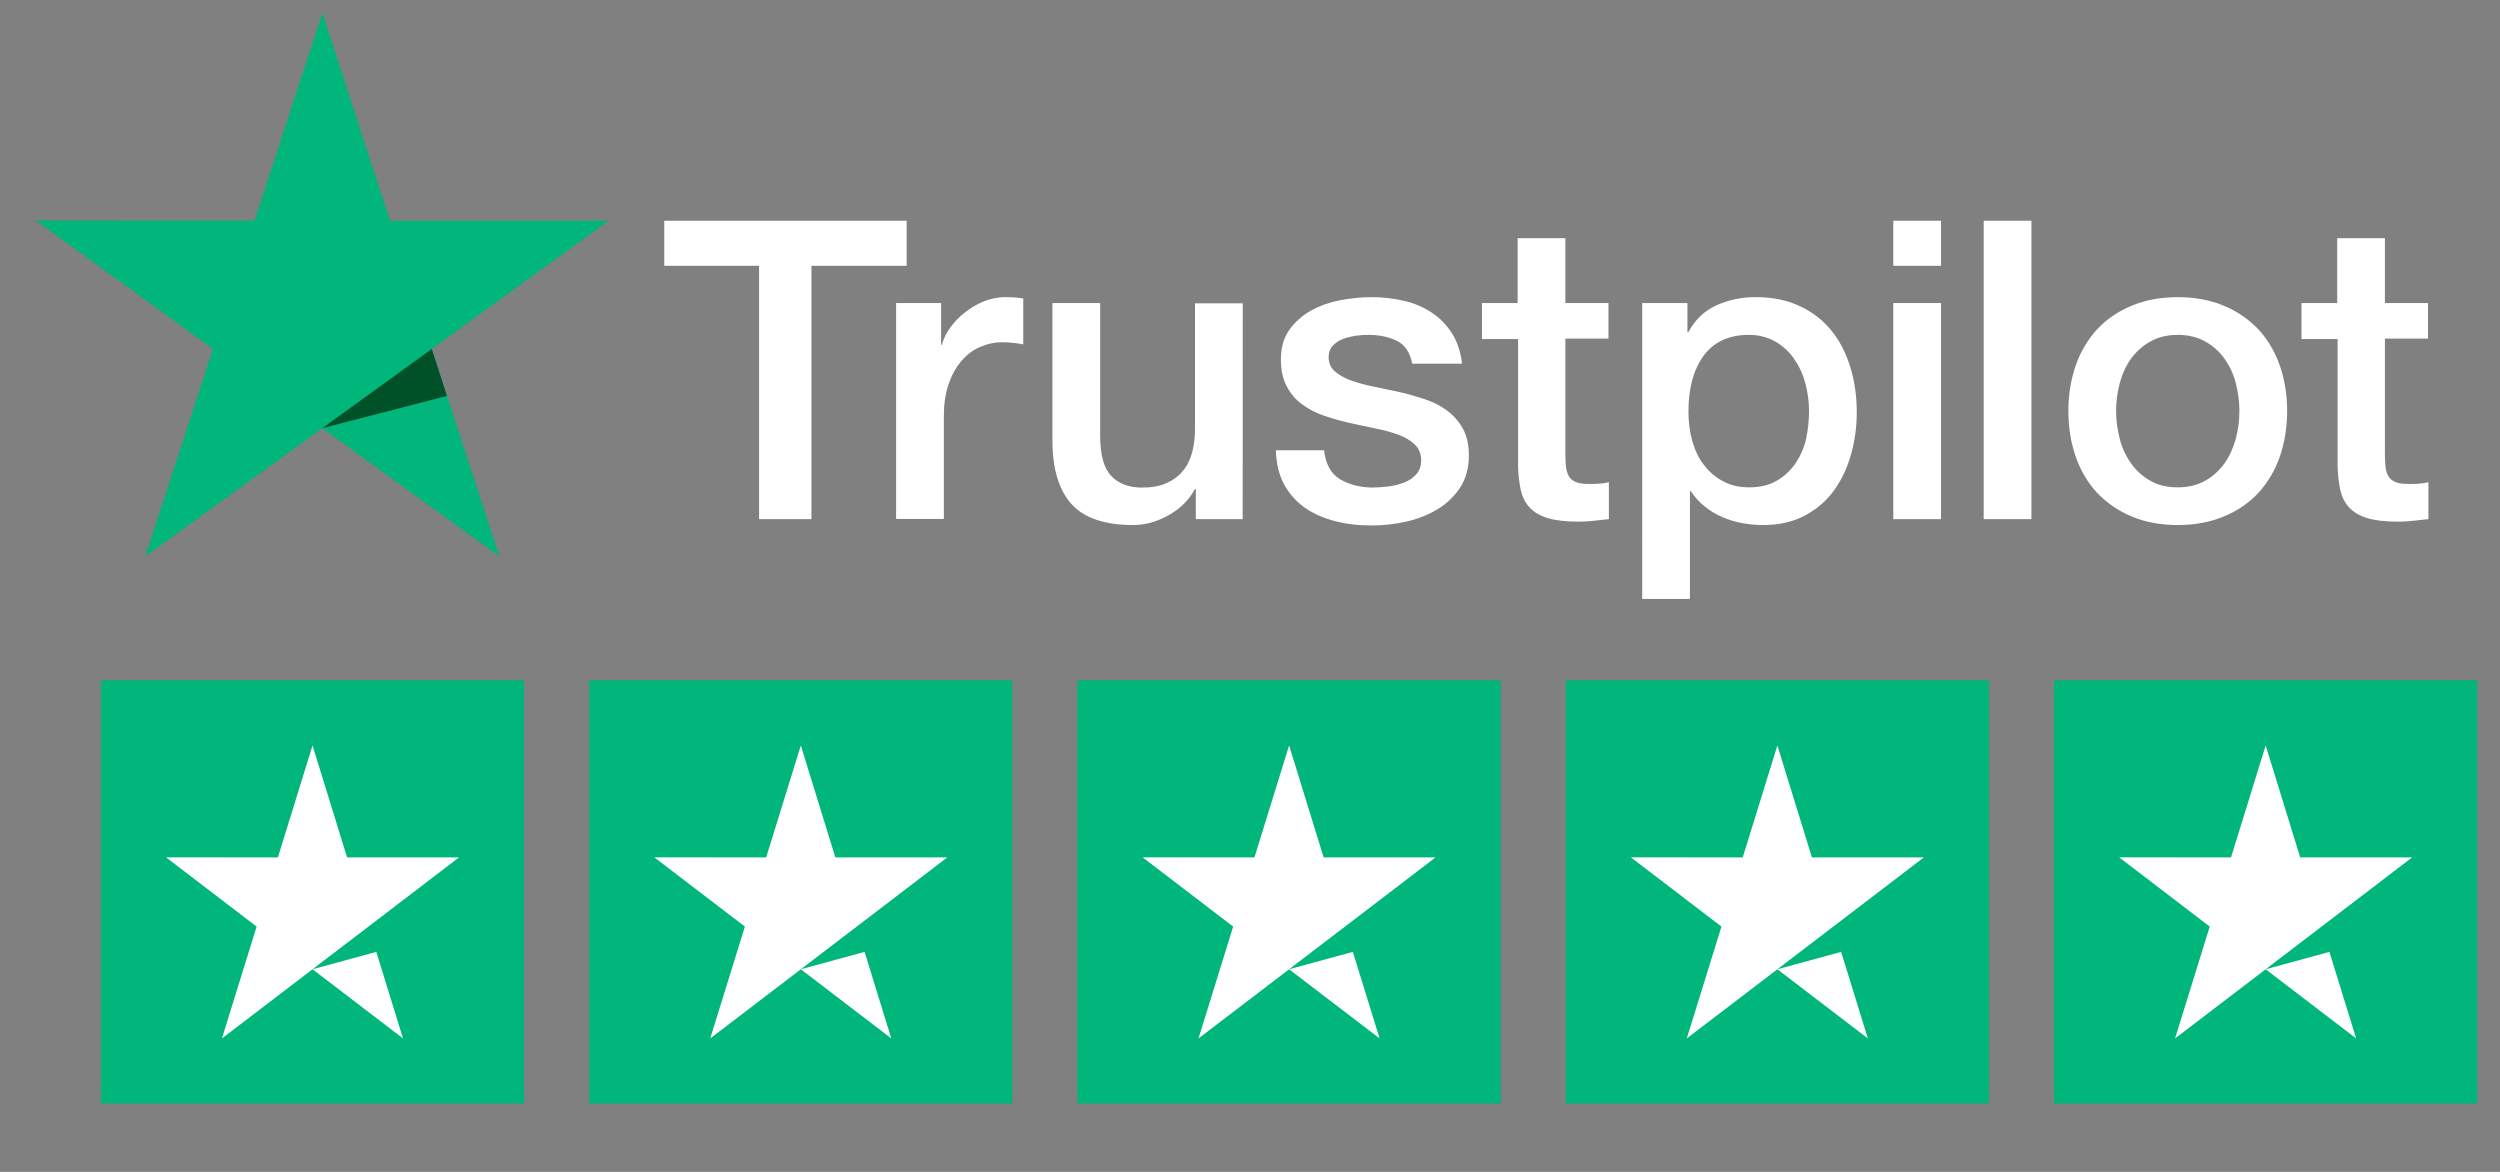 <svg height="60" viewBox="0 0 128 60" width="128" xmlns="http://www.w3.org/2000/svg"><rect x="0" y="0" width="128" height="60" fill="#808080" stroke="none"/><g fill="none" fill-rule="evenodd"><g transform="translate(5.166 34.834)"><g transform="translate(100)"><path d="m0 0h21.667v21.667h-21.667z" fill="#00b67a"/><path d="m10.836 3.333 1.769 5.733h5.728l-4.633 3.541 1.769 5.727-4.633-3.541-4.639 3.541 1.775-5.727-4.639-3.547 5.728.006zm2.864 9.273-2.864 2.186 3.262-.89z" fill="#fff" fill-rule="nonzero"/></g><g transform="translate(75)"><path d="m0 0h21.667v21.667h-21.667z" fill="#00b67a"/><path d="m10.836 3.333 1.769 5.733h5.728l-4.633 3.541 1.769 5.727-4.633-3.541-4.639 3.541 1.775-5.727-4.639-3.547 5.728.006zm2.864 9.273-2.864 2.186 3.262-.89z" fill="#fff" fill-rule="nonzero"/></g><g transform="translate(50)"><path d="m0 0h21.667v21.667h-21.667z" fill="#00b67a"/><path d="m10.836 3.333 1.769 5.733h5.728l-4.633 3.541 1.769 5.727-4.633-3.541-4.639 3.541 1.775-5.727-4.639-3.547 5.728.006zm2.864 9.273-2.864 2.186 3.262-.89z" fill="#fff" fill-rule="nonzero"/></g><g transform="translate(25)"><path d="m0 0h21.667v21.667h-21.667z" fill="#00b67a"/><path d="m10.836 3.333 1.769 5.733h5.728l-4.633 3.541 1.769 5.727-4.633-3.541-4.639 3.541 1.775-5.727-4.639-3.547 5.728.006zm2.864 9.273-2.864 2.186 3.262-.89z" fill="#fff" fill-rule="nonzero"/></g><path d="m0 0h21.667v21.667h-21.667z" fill="#00b67a"/><path d="m10.836 3.333 1.769 5.733h5.728l-4.633 3.541 1.769 5.727-4.633-3.541-4.639 3.541 1.775-5.727-4.639-3.547 5.728.006zm2.864 9.273-2.864 2.186 3.262-.89z" fill="#fff" fill-rule="nonzero"/></g><g fill-rule="nonzero" transform="translate(1.833 .667)"><path d="m.011 0h12.401v2.308h-4.876v12.973h-2.681v-12.973h-4.855v-2.308zm11.872 4.216h2.292v2.135h.043c.076-.302.216-.593.422-.873.205-.28.454-.55.746-.776.292-.237.616-.421.973-.572.357-.14.724-.216 1.092-.216.281 0 .487.011.595.022s.216.032.335.043v2.351c-.173-.032-.346-.054-.53-.075-.184-.022-.357-.032-.53-.032-.411 0-.8.086-1.168.248-.368.162-.681.41-.951.723-.27.324-.487.712-.649 1.186-.162.474-.238 1.014-.238 1.628v5.262h-2.444v-11.053zm17.732 11.064h-2.4v-1.542h-.043c-.303.561-.746 1.003-1.341 1.337-.595.334-1.2.507-1.816.507-1.46 0-2.519-.356-3.168-1.078s-.973-1.812-.973-3.267v-7.02h2.444v6.783c0 .971.184 1.661.562 2.06.368.399.897.604 1.568.604.519 0 .941-.075 1.287-.237s.627-.367.833-.636c.216-.259.368-.582.465-.949.097-.367.141-.766.141-1.197v-6.416h2.444zm4.163-3.548c.076.712.346 1.208.811 1.499.476.28 1.038.431 1.697.431.227 0 .487-.022.778-.054.292-.032.573-.108.822-.205.259-.097.465-.248.638-.442.162-.194.238-.442.227-.755-.011-.313-.13-.572-.346-.766-.216-.205-.487-.356-.822-.485-.335-.119-.714-.226-1.146-.313s-.865-.183-1.308-.28c-.454-.097-.897-.226-1.319-.367-.422-.14-.8-.334-1.135-.582-.335-.237-.605-.55-.8-.927-.205-.377-.303-.841-.303-1.402 0-.604.151-1.1.443-1.51.292-.41.67-.733 1.114-.981.454-.248.951-.421 1.503-.528.551-.097 1.081-.151 1.579-.151.573 0 1.124.065 1.643.183.519.119.995.313 1.416.593.422.27.768.625 1.049 1.057s.454.96.53 1.574h-2.552c-.119-.582-.378-.981-.8-1.175-.422-.205-.908-.302-1.449-.302-.173 0-.378.011-.616.043-.238.032-.454.086-.67.162-.205.075-.378.194-.53.345-.141.151-.216.345-.216.593 0 .302.108.539.314.723.205.183.476.334.811.464.335.119.714.226 1.146.313.432.086.876.183 1.33.28.443.097.876.226 1.308.367.432.14.811.334 1.146.582.335.248.605.55.811.917.205.367.314.83.314 1.37 0 .658-.151 1.208-.454 1.671-.303.453-.692.83-1.168 1.111-.476.28-1.016.496-1.6.625s-1.168.194-1.741.194c-.703 0-1.352-.075-1.946-.237s-1.114-.399-1.546-.712c-.432-.324-.778-.723-1.027-1.197-.249-.474-.378-1.046-.4-1.704h2.465zm8.066-7.516h1.849v-3.321h2.444v3.321h2.206v1.822h-2.206v5.909c0 .259.011.474.032.669.022.183.076.345.151.474s.195.226.357.291c.162.065.368.097.649.097.173 0 .346 0 .519-.011.173-.011.346-.032.519-.075v1.887c-.27.032-.541.054-.789.086-.259.032-.519.043-.789.043-.649 0-1.168-.065-1.557-.183-.389-.119-.703-.302-.919-.539-.227-.237-.368-.528-.454-.884-.076-.356-.13-.766-.141-1.219v-6.524h-1.849v-1.844zm8.228 0h2.314v1.499h.043c.346-.647.822-1.1 1.438-1.38.616-.28 1.276-.421 2-.421.876 0 1.633.151 2.281.464.649.302 1.189.723 1.622 1.262.432.539.746 1.165.962 1.876.216.712.324 1.477.324 2.286 0 .744-.097 1.467-.292 2.157-.195.701-.487 1.316-.876 1.855-.389.539-.887.96-1.492 1.283-.605.324-1.308.485-2.13.485-.357 0-.714-.032-1.07-.097s-.703-.173-1.027-.313c-.324-.14-.638-.324-.908-.55-.281-.226-.508-.485-.703-.776h-.043v5.521h-2.444zm8.541 5.543c0-.496-.065-.981-.195-1.456-.13-.474-.324-.884-.584-1.251s-.584-.658-.962-.873c-.389-.216-.833-.334-1.33-.334-1.027 0-1.806.356-2.325 1.068-.519.712-.778 1.661-.778 2.847 0 .561.065 1.078.205 1.553.141.474.335.884.616 1.229.27.345.595.615.973.809.378.205.822.302 1.319.302.562 0 1.027-.119 1.416-.345s.703-.528.951-.884c.249-.367.432-.776.541-1.24.097-.464.151-.938.151-1.423zm4.314-9.759h2.444v2.308h-2.444zm0 4.216h2.444v11.064h-2.444zm4.628-4.216h2.444v15.28h-2.444zm9.936 15.582c-.887 0-1.676-.151-2.368-.442-.692-.291-1.276-.701-1.762-1.208-.476-.518-.843-1.132-1.092-1.844s-.378-1.499-.378-2.351c0-.841.13-1.618.378-2.329.249-.712.616-1.326 1.092-1.844.476-.518 1.07-.917 1.762-1.208.692-.291 1.481-.442 2.368-.442s1.676.151 2.368.442c.692.291 1.276.701 1.762 1.208.476.518.843 1.132 1.092 1.844.249.712.378 1.488.378 2.329 0 .852-.13 1.639-.378 2.351s-.616 1.326-1.092 1.844c-.476.518-1.07.917-1.762 1.208-.692.291-1.481.442-2.368.442zm0-1.93c.541 0 1.016-.119 1.416-.345.4-.226.724-.528.984-.895s.443-.787.573-1.251c.119-.464.184-.938.184-1.423 0-.474-.065-.938-.184-1.413-.119-.474-.314-.884-.573-1.251-.259-.367-.584-.658-.984-.884-.4-.226-.876-.345-1.416-.345s-1.016.119-1.416.345c-.4.226-.724.528-.984.884-.259.367-.443.776-.573 1.251-.119.474-.184.938-.184 1.413 0 .485.065.96.184 1.423.119.464.314.884.573 1.251s.584.669.984.895c.4.237.876.345 1.416.345zm6.314-9.436h1.849v-3.321h2.444v3.321h2.206v1.822h-2.206v5.909c0 .259.011.474.032.669.022.183.076.345.151.474.076.129.195.226.357.291.162.065.368.097.649.097.173 0 .346 0 .519-.011.173-.011.346-.032.519-.075v1.887c-.27.032-.541.054-.789.086-.259.032-.519.043-.789.043-.649 0-1.168-.065-1.557-.183-.389-.119-.703-.302-.919-.539-.227-.237-.368-.528-.454-.884-.076-.356-.13-.766-.141-1.219v-6.524h-1.849v-1.844z" fill="#fff" transform="translate(32.177 10.633)"/><path d="m29.333 10.633h-11.201l-3.46-10.633-3.471 10.633-11.201-.011 9.071 6.578-3.47 10.622 9.071-6.568 9.06 6.568-3.459-10.622z" fill="#00b67a"/><path d="m21.051 19.605-.778-2.405-5.601 4.054z" fill="#005128"/></g></g></svg>